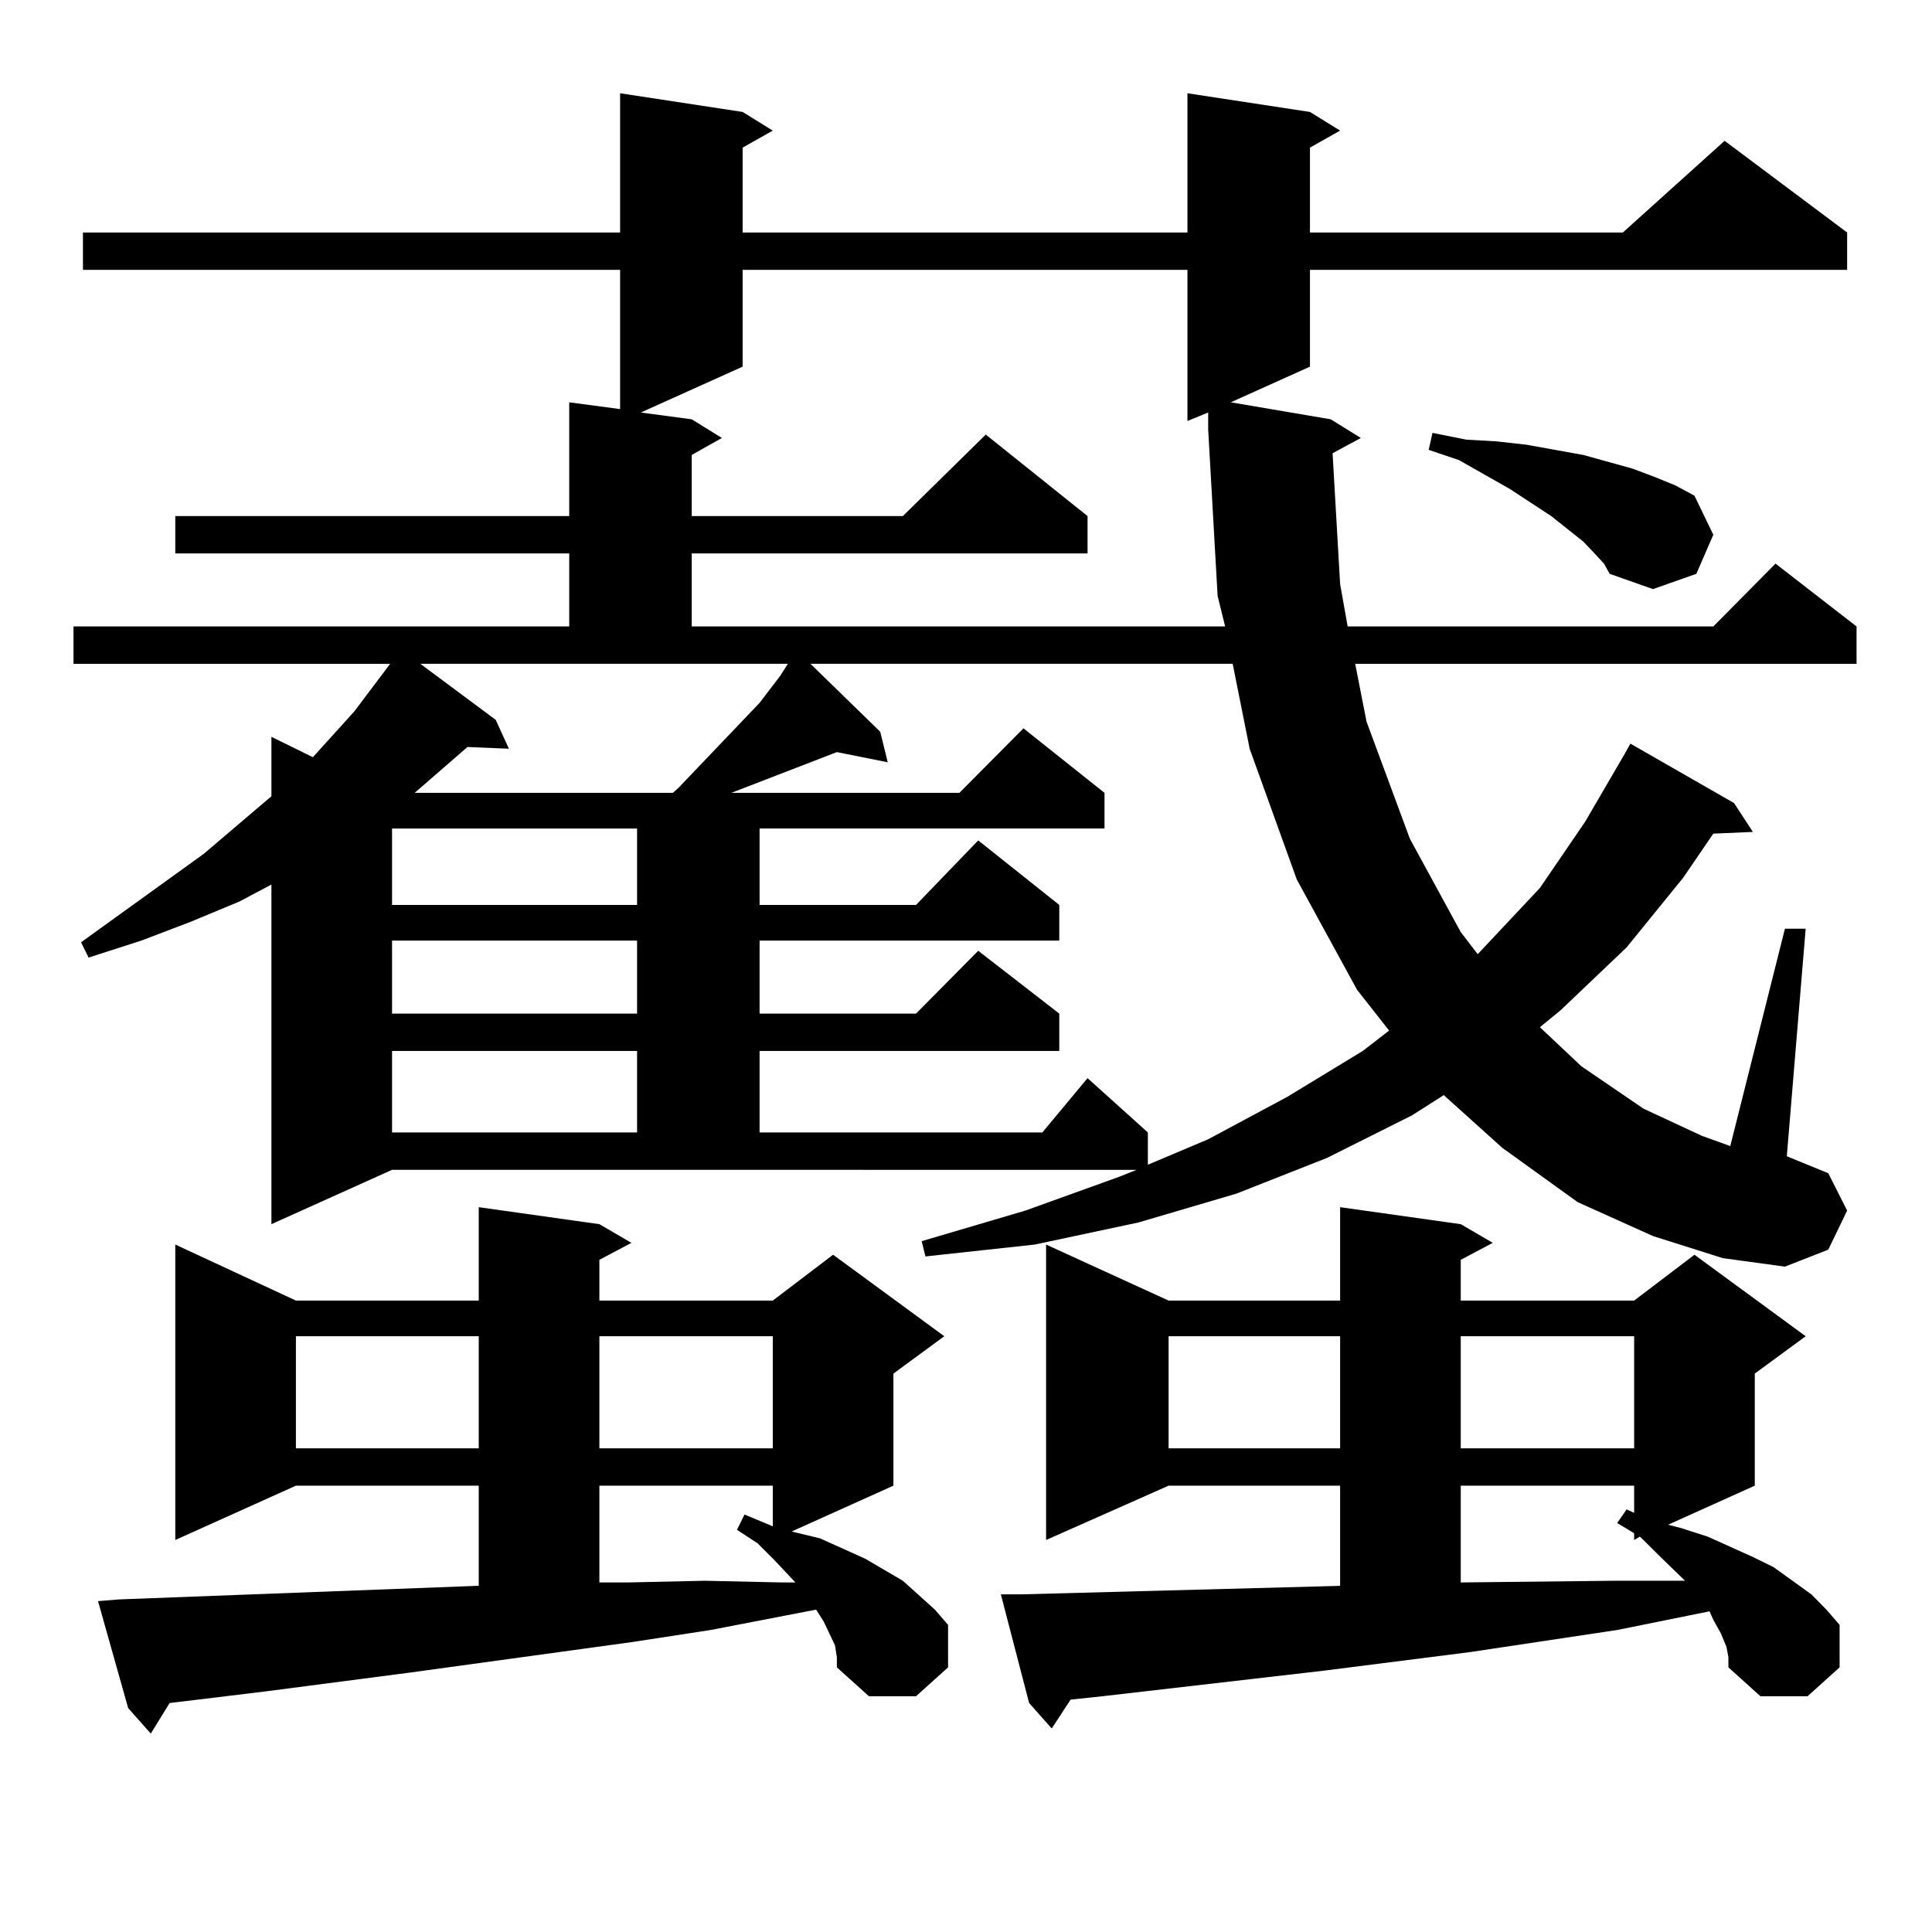 <?xml version="1.0" encoding="utf-8"?>
<!-- Generator: Adobe Illustrator 16.0.0, SVG Export Plug-In . SVG Version: 6.00 Build 0)  -->
<!DOCTYPE svg PUBLIC "-//W3C//DTD SVG 1.1//EN" "http://www.w3.org/Graphics/SVG/1.1/DTD/svg11.dtd">
<svg version="1.1" id="图层_1" xmlns="http://www.w3.org/2000/svg" xmlns:xlink="http://www.w3.org/1999/xlink" x="0px" y="0px"
	 width="1000px" height="1000px" viewBox="0 0 1000 1000" enable-background="new 0 0 1000 1000" xml:space="preserve">
<path d="M689.74,234.602l3.902,67.676l3.902,21.973h189.264l32.194-32.52l41.95,32.52v19.336H701.447l5.854,29.883l22.438,60.645
	l26.341,48.34l8.78,11.426l32.194-34.277l23.414-34.277l20.487-35.156l2.927-5.273l53.657,30.762l9.756,14.941l-20.487,0.879
	l-15.609,22.852l-29.268,36.035l-34.146,32.52l-10.731,8.789l21.463,20.215l32.194,21.973l30.243,14.063l14.634,5.273l28.292-112.5
	h10.731l-9.756,117.773l21.463,8.789l9.756,19.336l-9.756,20.215l-22.438,8.789v-51.855v51.855l-32.194-4.395l-36.097-11.426
	l-39.023-17.578l-39.023-28.125l-30.243-27.246l-16.585,10.547l-43.901,21.973l-46.828,18.457l-50.73,14.941l-53.657,11.426
	l-56.584,6.152l-1.951-7.91l53.657-15.82l48.779-17.578l8.78-3.516H202.922l-62.438,28.125V457.844l-16.585,8.789L98.535,477.18
	l-25.365,9.668l-27.316,8.789l-3.902-7.91l63.413-45.703l35.121-29.883v-30.762l21.463,10.547l21.463-23.73l18.536-24.609H38.048
	V324.25h256.579v-37.793H90.73v-19.336h203.897v-58.887l26.341,3.516v-72.07H42.926v-19.336h278.042v-72.07l63.413,9.668
	l15.609,9.668l-15.609,8.789v43.945H614.62v-72.07l63.413,9.668l15.609,9.668l-15.609,8.789v43.945H839.98l52.682-47.461
	l63.413,47.461v19.336H678.033v50.098l-40.975,18.457l51.706,8.789l15.609,9.668L689.74,234.602z M432.185,851.594l-2.927-6.152
	l-2.927-6.152l-3.902-6.152l-54.633,10.547l-39.999,6.152l-115.119,15.82l-74.145,9.668l-36.097,4.395l-14.634,1.758l-9.756,15.82
	L66.34,884.113l-15.609-55.371l10.731-0.879l185.361-7.031h0.976v-51.855h-94.632L90.73,797.102v-152.93l62.438,29.004h94.632
	v-48.34l62.438,8.789l16.585,9.668l-16.585,8.789v21.094h89.754l31.219-23.73l57.56,42.188l-26.341,19.336v58.008l-52.682,23.73
	l14.634,3.516l11.707,5.273l11.707,5.273l19.512,11.426l16.585,14.941l6.829,7.91v21.973l-16.585,14.941h-24.39l-16.585-14.941
	v-5.273L432.185,851.594z M153.167,691.633v58.008h94.632v-58.008H153.167z M202.922,428.84v39.551h126.826V428.84H202.922z
	 M202.922,486.848v37.793h126.826v-37.793H202.922z M202.922,543.977v42.188h126.826v-42.188H202.922z M256.58,372.59l6.829,14.941
	l-21.463-0.879l-27.316,23.73h133.655l2.927-2.637l41.95-43.945l10.731-14.063l3.902-6.152H217.556L256.58,372.59z M310.237,691.633
	v58.008h89.754v-58.008H310.237z M310.237,768.977v50.098h14.634l39.999-0.879l39.999,0.879h6.829l-10.731-11.426l-8.78-8.789
	l-10.731-7.031l3.902-7.91l12.683,5.273l1.951,0.879v-21.094H310.237z M384.381,139.68v50.098l-52.682,23.73l26.341,3.516
	l15.609,9.668l-15.609,8.789v31.641h109.266l42.926-42.188l52.682,42.188v19.336H358.041v37.793h276.091l-3.902-15.82l-4.878-86.133
	v-8.789l-10.731,4.395V139.68H384.381z M419.502,343.586l36.097,35.156l3.902,15.82l-26.341-5.273l-13.658,5.273l-40.975,15.82
	h118.046l33.17-33.398l41.95,33.398v18.457H393.162v39.551h80.974l32.194-33.398l41.95,33.398v18.457H393.162v37.793h80.974
	l32.194-32.52l41.95,32.52v19.336H393.162v42.188H539.5l23.414-28.125l31.219,28.125v16.699l31.219-13.184l40.975-21.973
	l39.023-23.73l13.658-10.547l-16.585-21.094l-31.219-57.129l-24.39-67.676l-8.78-43.945H419.502z M893.637,852.473l-2.927-7.031
	l-3.902-7.031l-1.951-4.395l-47.804,9.668l-76.096,11.426l-76.096,9.668l-114.144,13.184l-16.585,1.758l-9.756,14.941
	l-11.707-13.184l-14.634-56.25h10.731l164.874-4.395v-51.855h-88.778l-63.413,28.125v-152.93l63.413,29.004h88.778v-48.34
	l62.438,8.789l16.585,9.668l-16.585,8.789v21.094h89.754l31.219-23.73l57.56,42.188l-26.341,19.336v58.008l-44.877,20.215
	l6.829,1.758l13.658,4.395l23.414,10.547l10.731,5.273l9.756,7.031l9.756,7.031l7.805,7.91l6.829,7.91v21.973l-16.585,14.941h-24.39
	l-16.585-14.941v-5.273L893.637,852.473z M604.864,691.633v58.008h88.778v-58.008H604.864z M825.346,286.457l-5.854-6.152
	l-16.585-13.184l-21.463-14.063l-26.341-14.941l-15.609-5.273l1.951-8.789l17.561,3.516l15.609,0.879l15.609,1.758l29.268,5.273
	l12.683,3.516l12.683,3.516l11.707,4.395l10.731,4.395l9.756,5.273l9.756,20.215l-8.78,20.215l-22.438,7.91l-22.438-7.91
	l-2.927-5.273L825.346,286.457z M756.08,691.633v58.008h89.754v-58.008H756.08z M756.08,768.977v50.098l79.022-0.879h37.072
	l-12.683-12.305l-9.756-9.668l-0.976-0.879l-2.927,1.758v-3.516l-8.78-5.273l4.878-7.031l3.902,1.758v-14.063H756.08z"/>
</svg>
